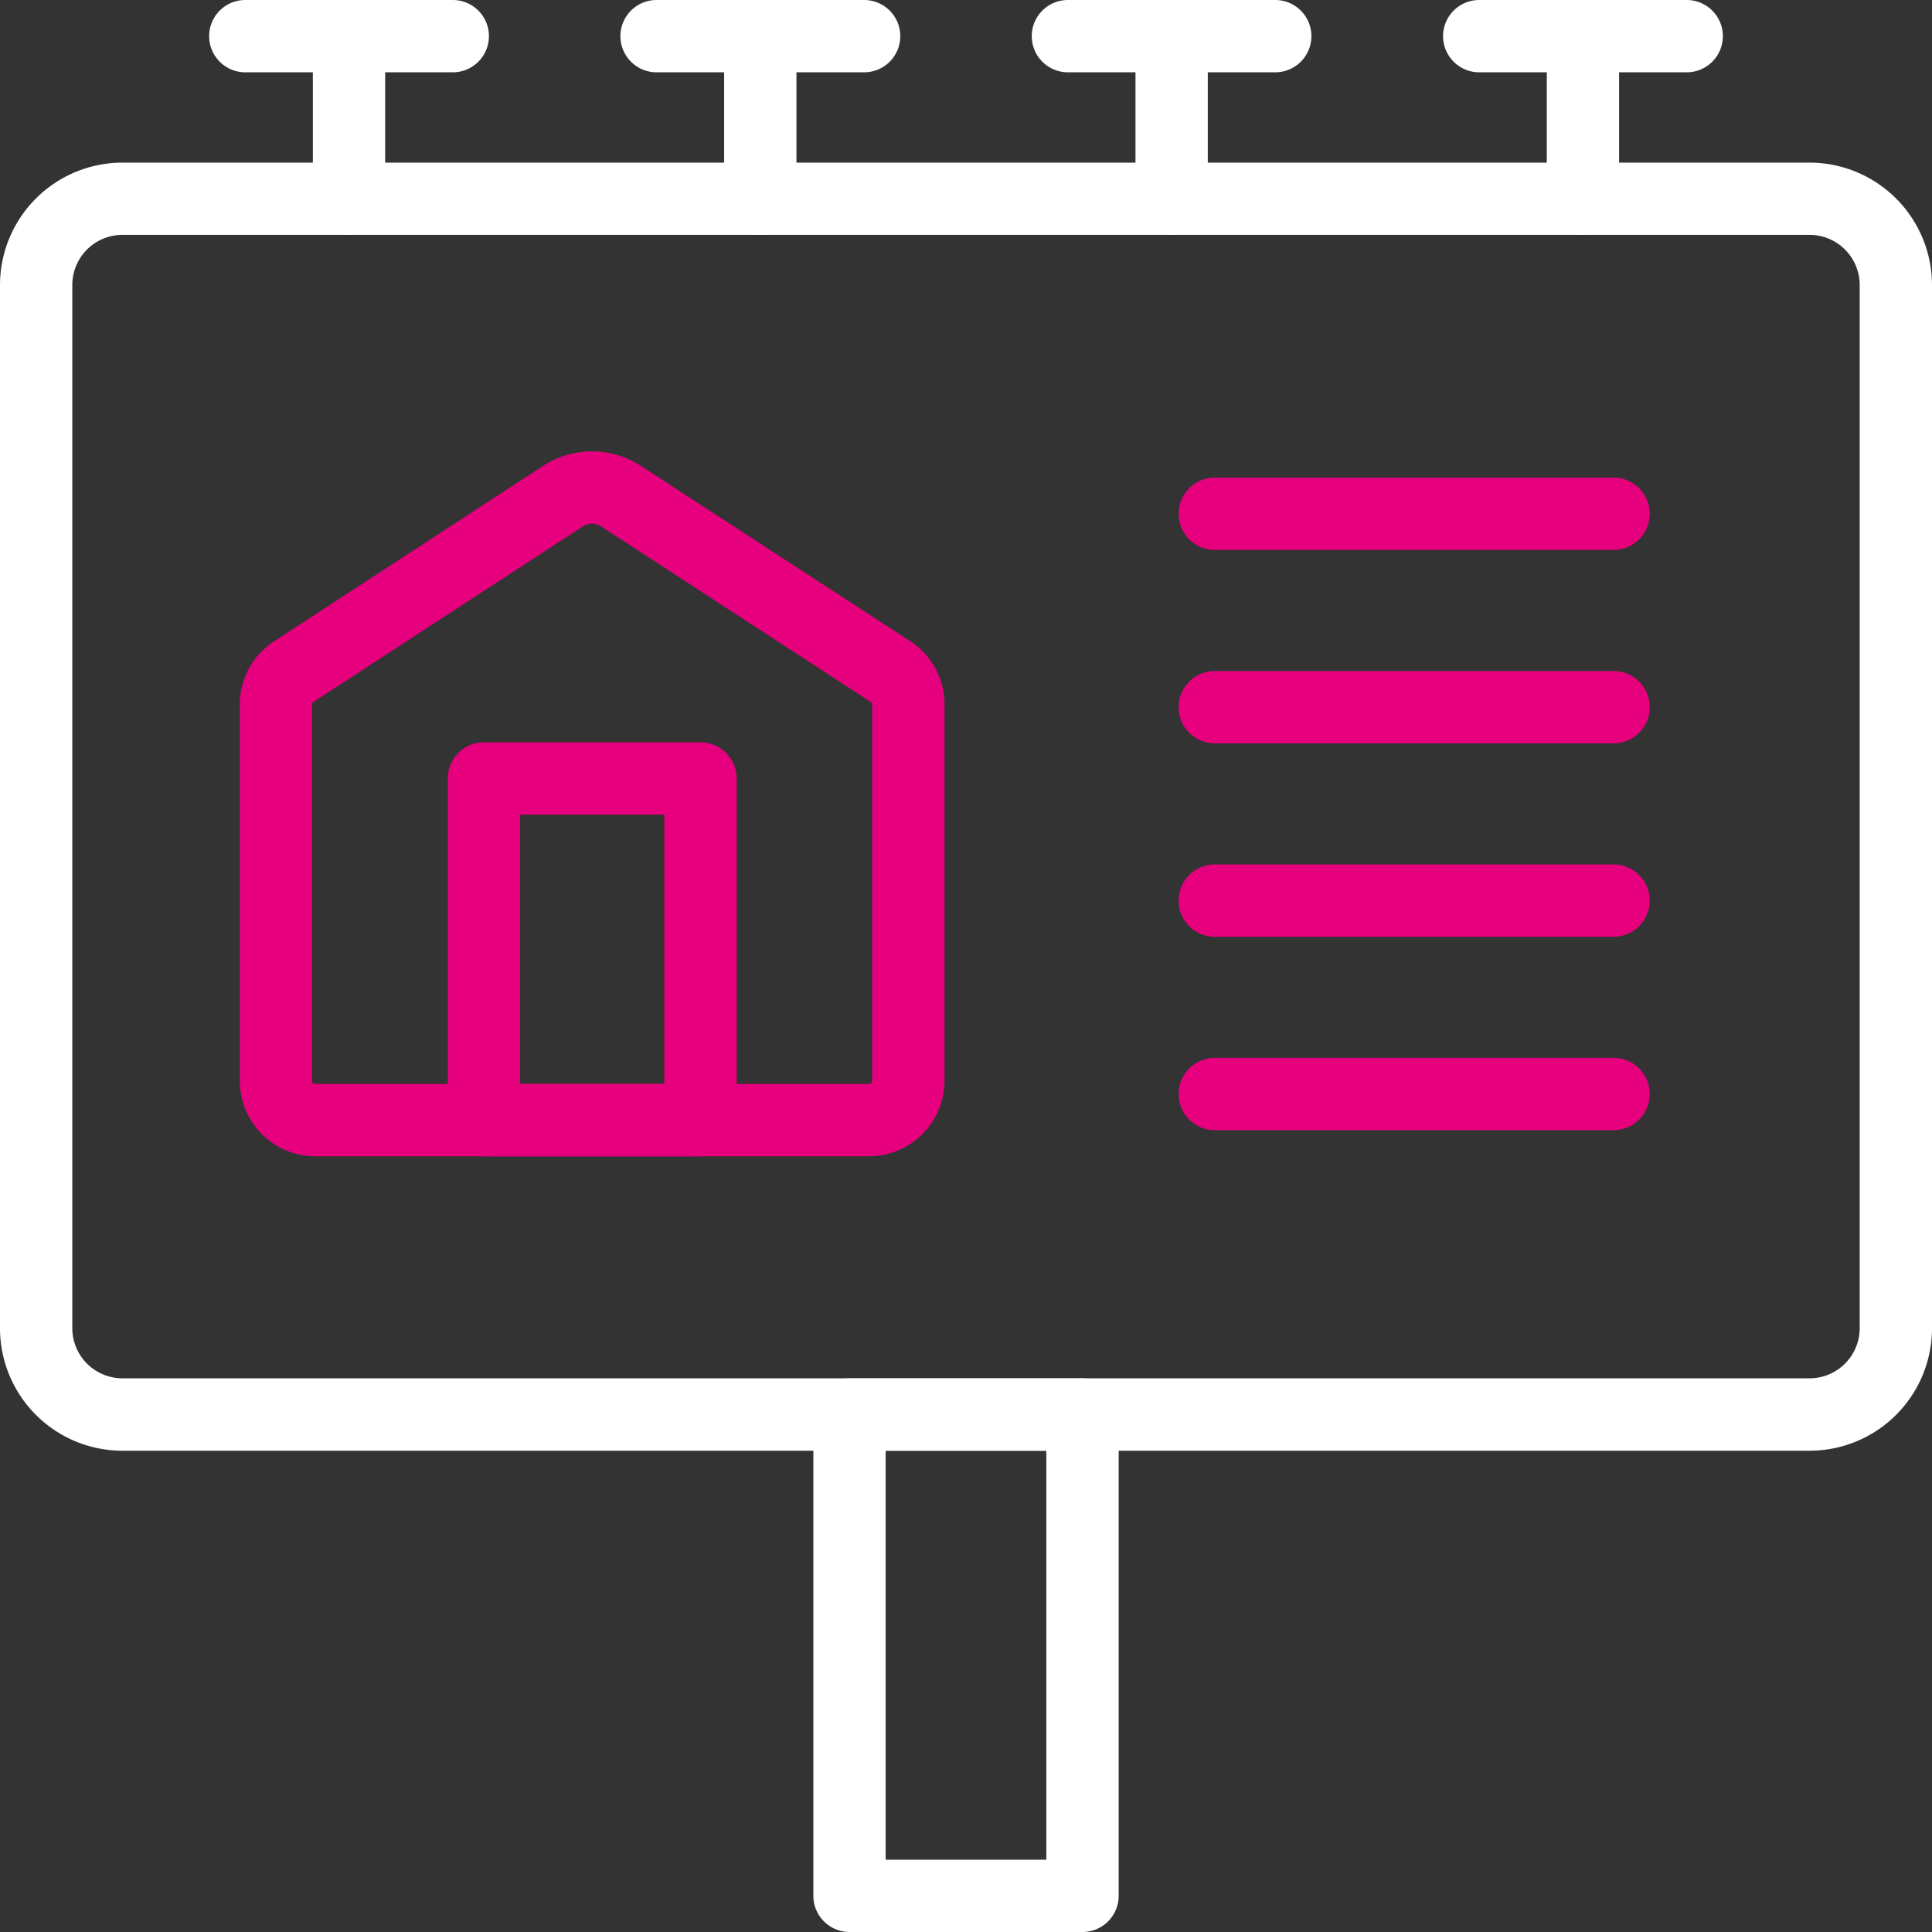 <svg id="_005-billboard" data-name="005-billboard" xmlns="http://www.w3.org/2000/svg" width="50.927" height="50.927" viewBox="0 0 50.927 50.927">
  <rect x="0" y="0" width="50.927" height="50.927" fill="#333333" stroke="none"/>
  <path id="Path_217" data-name="Path 217" d="M45.448,57.677h-14.6a1.992,1.992,0,0,1-1.99-1.989V45.771a1.984,1.984,0,0,1,.9-1.667l7.092-4.625a2.364,2.364,0,0,1,2.582,0L46.534,44.1a1.983,1.983,0,0,1,.9,1.667v9.919a1.991,1.991,0,0,1-1.99,1.989ZM38.148,41a.456.456,0,0,0-.25.074L30.8,45.7a.082.082,0,0,0-.038.07v9.916a.083.083,0,0,0,.083.083h14.6a.083.083,0,0,0,.083-.083V45.771a.083.083,0,0,0-.038-.07l-7.1-4.623A.463.463,0,0,0,38.148,41Z" transform="translate(-22.537 -27.197)" fill="#e6007e"/>
  <g id="Group_76" data-name="Group 76" transform="translate(0 0)">
    <path id="Path_218" data-name="Path 218" d="M64.95,59.073H20.477a3.23,3.23,0,0,1-3.227-3.227v-27.5a3.23,3.23,0,0,1,3.227-3.227H64.95a3.23,3.23,0,0,1,3.227,3.227v27.5A3.23,3.23,0,0,1,64.95,59.073ZM20.477,27.023a1.322,1.322,0,0,0-1.321,1.321v27.5a1.322,1.322,0,0,0,1.321,1.32H64.95a1.322,1.322,0,0,0,1.321-1.32v-27.5a1.322,1.322,0,0,0-1.321-1.321Z" transform="translate(-17.25 -20.832)" fill="#fff"/>
    <path id="Path_219" data-name="Path 219" d="M63.707,98.551H57.565a.954.954,0,0,1-.953-.953V84.911a.954.954,0,0,1,.953-.953h6.142a.954.954,0,0,1,.953.953V97.6A.954.954,0,0,1,63.707,98.551Zm-5.189-1.906h4.235V85.864H58.518Z" transform="translate(-35.172 -47.624)" fill="#fff"/>
    <g id="Group_72" data-name="Group 72" transform="translate(5.513)">
      <path id="Path_220" data-name="Path 220" d="M33.793,19.156H28.324a.953.953,0,1,1,0-1.906h5.469a.953.953,0,0,1,0,1.906Z" transform="translate(-27.371 -17.25)" fill="#fff"/>
      <path id="Path_221" data-name="Path 221" d="M33.344,23.441a.954.954,0,0,1-.953-.953V18.2a.953.953,0,0,1,1.906,0v4.285a.954.954,0,0,1-.953.953Z" transform="translate(-29.657 -17.25)" fill="#fff"/>
    </g>
    <g id="Group_73" data-name="Group 73" transform="translate(16.354)">
      <path id="Path_222" data-name="Path 222" d="M53.7,19.156H48.229a.953.953,0,0,1,0-1.906H53.7a.953.953,0,0,1,0,1.906Z" transform="translate(-47.276 -17.25)" fill="#fff"/>
      <path id="Path_223" data-name="Path 223" d="M53.249,23.441a.954.954,0,0,1-.953-.953V18.2a.953.953,0,0,1,1.906,0v4.285A.953.953,0,0,1,53.249,23.441Z" transform="translate(-49.562 -17.25)" fill="#fff"/>
    </g>
    <g id="Group_74" data-name="Group 74" transform="translate(27.197)">
      <path id="Path_224" data-name="Path 224" d="M73.6,19.156H68.135a.953.953,0,0,1,0-1.906H73.6a.953.953,0,1,1,0,1.906Z" transform="translate(-67.182 -17.25)" fill="#fff"/>
      <path id="Path_225" data-name="Path 225" d="M73.155,23.441a.954.954,0,0,1-.953-.953V18.2a.953.953,0,0,1,1.906,0v4.285a.954.954,0,0,1-.953.953Z" transform="translate(-69.468 -17.25)" fill="#fff"/>
    </g>
    <g id="Group_75" data-name="Group 75" transform="translate(38.039)">
      <path id="Path_226" data-name="Path 226" d="M93.509,19.156H88.04a.953.953,0,0,1,0-1.906h5.469a.953.953,0,1,1,0,1.906Z" transform="translate(-87.087 -17.25)" fill="#fff"/>
      <path id="Path_227" data-name="Path 227" d="M93.06,23.441a.954.954,0,0,1-.953-.953V18.2a.953.953,0,1,1,1.906,0v4.285a.953.953,0,0,1-.953.953Z" transform="translate(-89.373 -17.25)" fill="#fff"/>
    </g>
  </g>
  <path id="Path_228" data-name="Path 228" d="M45.583,64.088H39.875a.953.953,0,0,1-.953-.953V54.128a.953.953,0,0,1,.953-.953h5.708a.953.953,0,0,1,.953.953v9.006a.953.953,0,0,1-.953.953Zm-4.754-1.906h3.8v-7.1h-3.8Z" transform="translate(-27.118 -33.608)" fill="#e6007e"/>
  <path id="Path_229" data-name="Path 229" d="M85.755,42.27H75.243a.953.953,0,0,1,0-1.906H85.755a.953.953,0,1,1,0,1.906Z" transform="translate(-43.222 -27.774)" fill="#e6007e"/>
  <path id="Path_230" data-name="Path 230" d="M85.755,51.631H75.243a.953.953,0,0,1,0-1.906H85.755a.953.953,0,1,1,0,1.906Z" transform="translate(-43.222 -32.037)" fill="#e6007e"/>
  <path id="Path_231" data-name="Path 231" d="M85.755,60.991H75.243a.953.953,0,0,1,0-1.906H85.755a.953.953,0,1,1,0,1.906Z" transform="translate(-43.222 -36.298)" fill="#e6007e"/>
  <path id="Path_232" data-name="Path 232" d="M85.755,70.352H75.243a.953.953,0,0,1,0-1.906H85.755a.953.953,0,1,1,0,1.906Z" transform="translate(-43.222 -40.561)" fill="#e6007e"/>
</svg>
